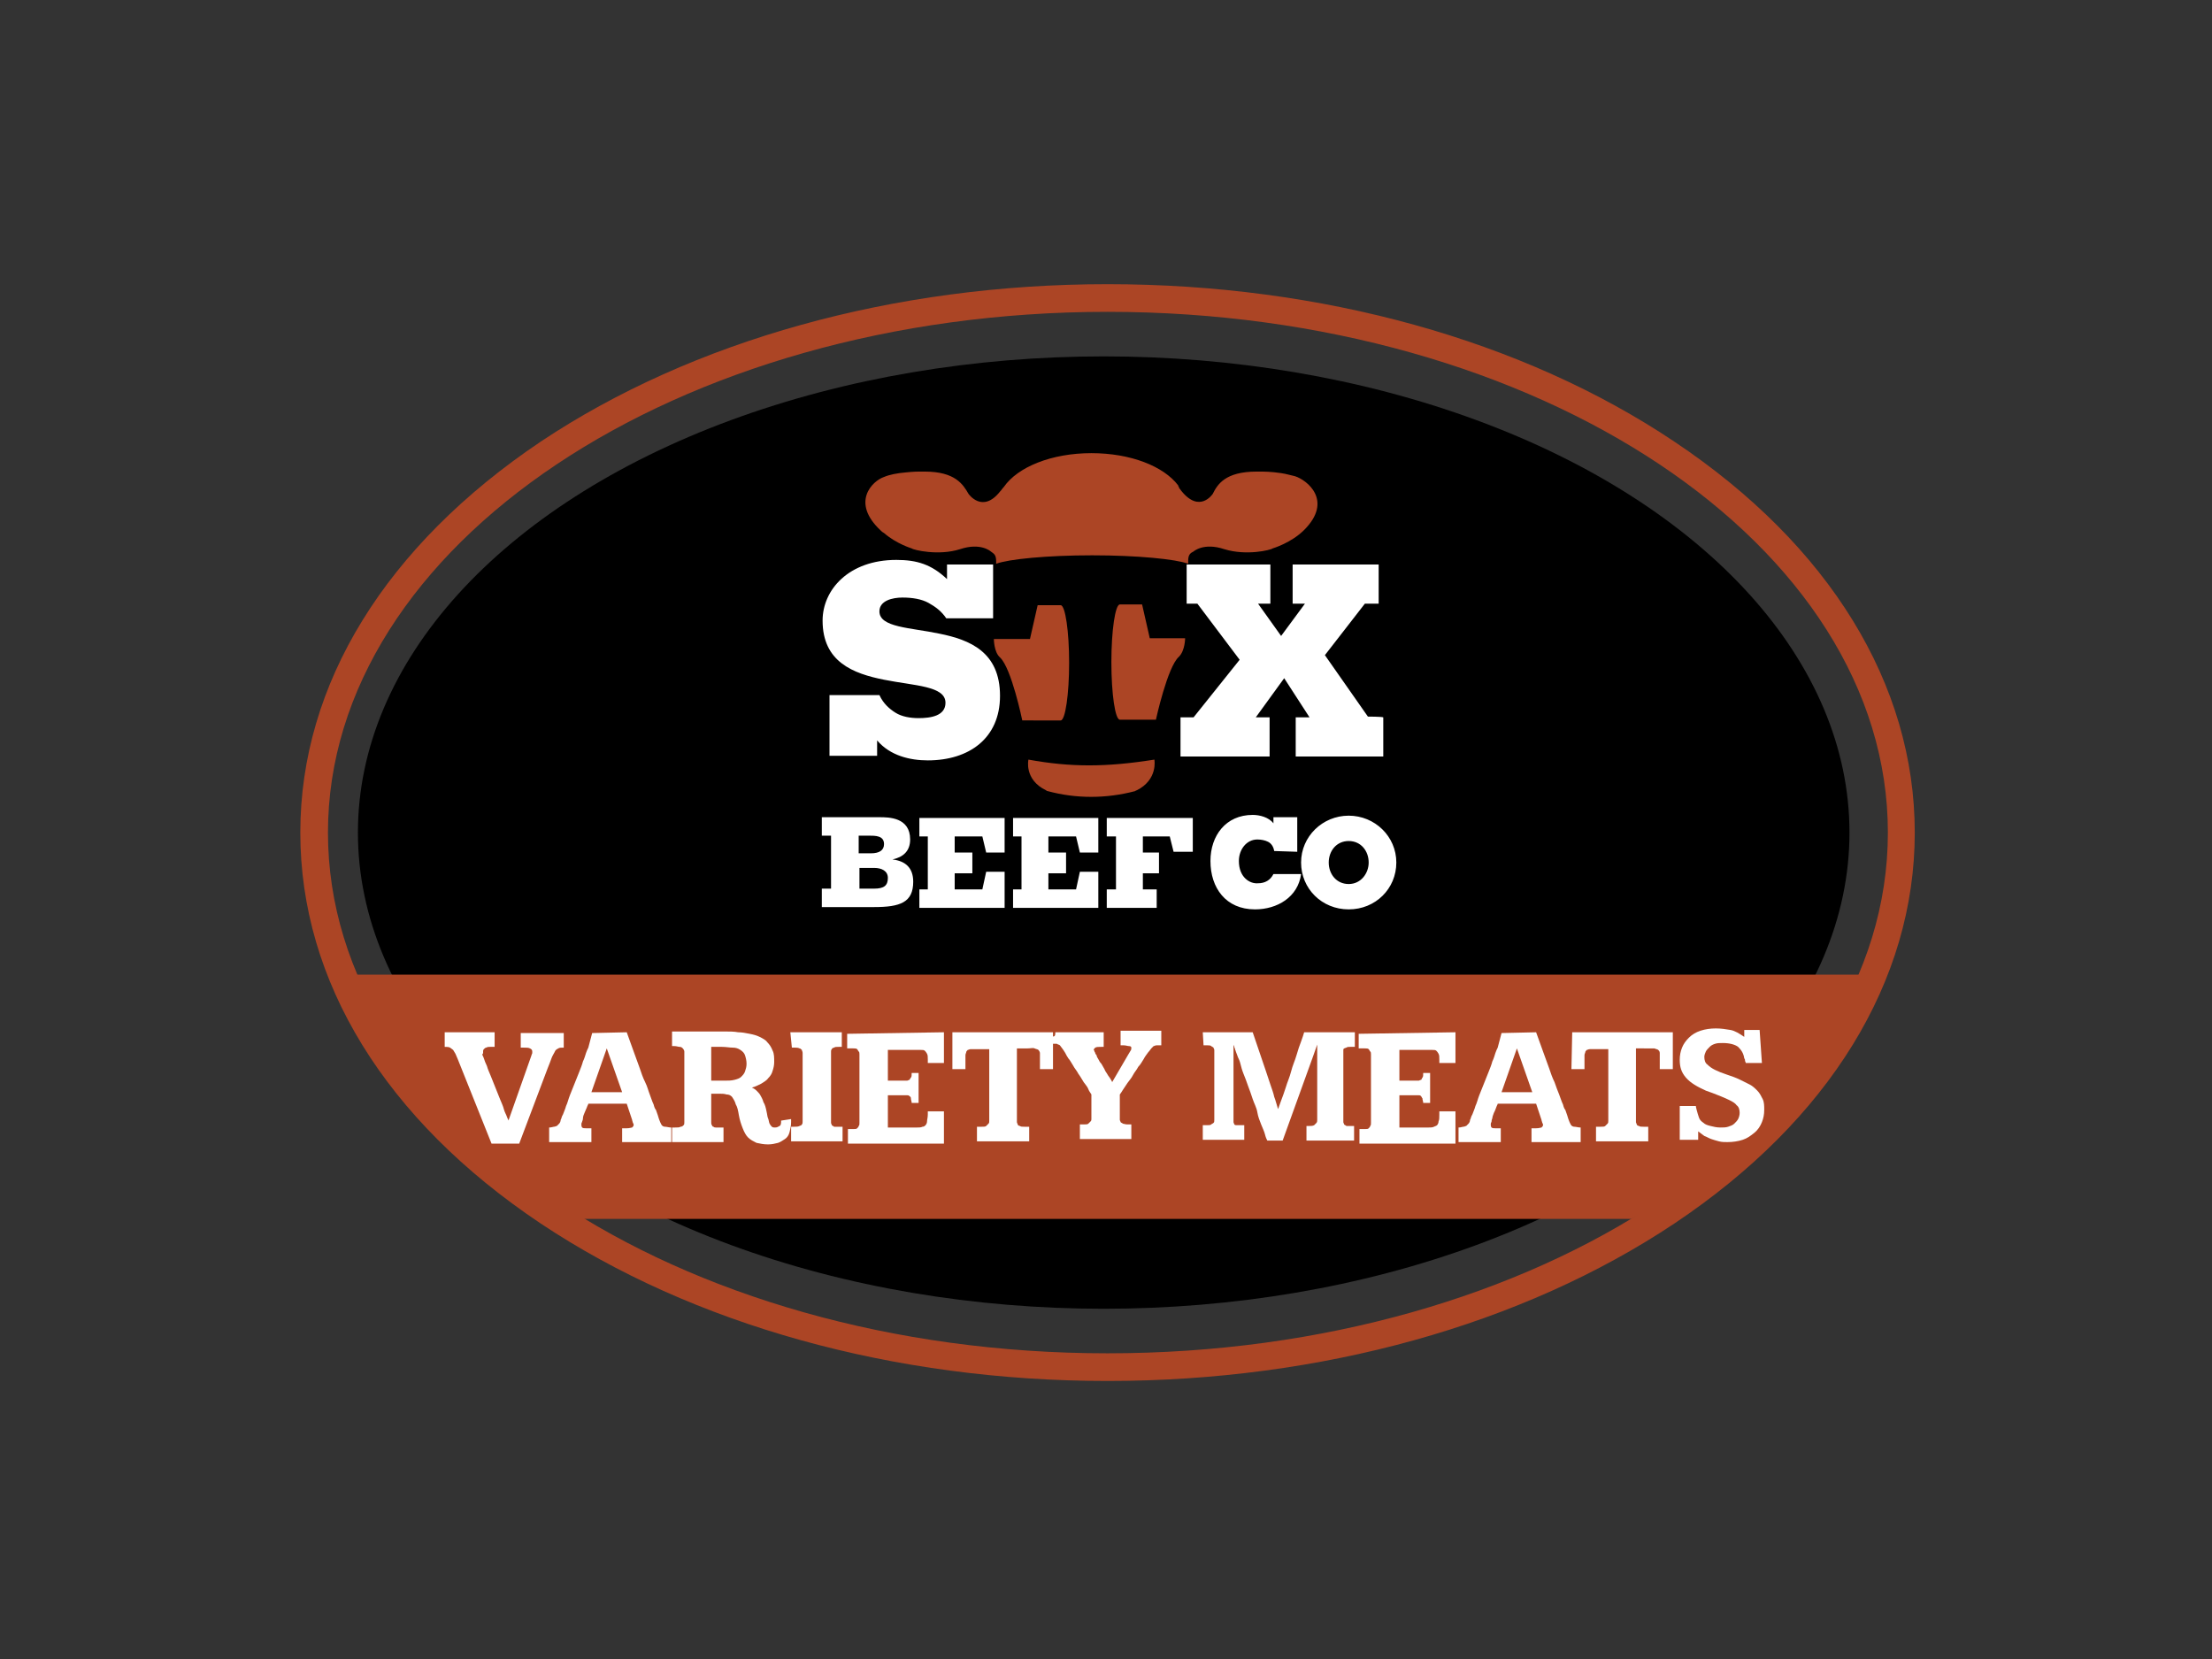 <?xml version="1.0" encoding="utf-8"?>
<!-- Generator: Adobe Illustrator 24.3.0, SVG Export Plug-In . SVG Version: 6.00 Build 0)  -->
<svg version="1.1" id="Layer_1" xmlns="http://www.w3.org/2000/svg" xmlns:xlink="http://www.w3.org/1999/xlink" x="0px" y="0px"
	 viewBox="0 0 288 216" style="enable-background:new 0 0 288 216;" xml:space="preserve">
<rect x="0" y="0" width="288" height="216" fill="#333333" stroke="none"/>
<style type="text/css">
	.st0{fill:#AC4525;}
	.st1{fill:#FFFFFF;}
</style>
<ellipse cx="143.7" cy="108.4" rx="97.1" ry="62"/>
<g>
	<path class="st0" d="M144.2,40.6c56.1,0,101.6,30.3,101.6,67.8s-45.5,67.8-101.6,67.8S42.7,145.8,42.7,108.4S88.2,40.6,144.2,40.6
		 M144.2,37c-27.8,0-54,7.3-73.8,20.5C50.3,71,39.1,89,39.1,108.4s11.1,37.4,31.3,50.9c19.8,13.2,46,20.5,73.8,20.5
		s54-7.3,73.8-20.5c20.2-13.5,31.3-31.6,31.3-50.9S238.2,71,218,57.5C198.3,44.3,172.1,37,144.2,37L144.2,37z"/>
</g>
<path class="st0" d="M45.1,126.9c5.2,15.9,11.7,22.2,30.4,31.8h136.9c18.7-9.6,25.9-15.9,31.1-31.8L45.1,126.9L45.1,126.9z"/>
<path class="st1" d="M175.6,118.4c3.5,0,6.2-2.7,6.2-6.1s-2.8-6.1-6.2-6.1c-3.4,0-6.2,2.7-6.2,6.1
	C169.4,115.7,172.1,118.4,175.6,118.4 M175.6,109.5c1.6,0,2.6,1.3,2.6,2.8c0,1.4-1,2.8-2.6,2.8c-1.6,0-2.6-1.3-2.6-2.8
	C173,110.8,174,109.5,175.6,109.5 M168.9,110.9v-4.5h-3.1v0.8h0c-0.6-0.8-1.8-1.1-2.7-1.1c-3.5,0-5.5,2.7-5.5,6c0,3.5,2,6.3,5.8,6.3
	c2.9,0,5.6-1.6,6-4.6h-3.6c-0.4,0.8-1.1,1.2-2,1.2c-1.1,0.1-2.5-0.8-2.5-2.9c0-1.5,1-2.8,2.4-2.8c0.5,0,1,0.1,1.4,0.3
	c0.4,0.2,0.7,0.6,0.8,1.2L168.9,110.9L168.9,110.9z M150.6,118.2v-2.4h-1.8v-2.1h2.1V111h-2.1v-2.1h3.5l0.5,2h2.5v-4.4h-11.2v2.4
	h1.2v6.9h-1.2v2.4H150.6z M143,118.2v-4.7h-2.4l-0.5,2.3h-3.6v-2.1h2.3V111h-2.3v-2.1h3.6l0.5,2.1h2.4v-4.5h-11.1v2.4h1.1v6.9h-1.1
	v2.4L143,118.2L143,118.2z M130.8,118.2v-4.7h-2.4l-0.5,2.3h-3.6v-2.1h2.3V111h-2.3v-2.1h3.6l0.5,2.1h2.4v-4.5h-11.1v2.4h1.1v6.9
	h-1.1v2.4L130.8,118.2L130.8,118.2z M107,108.8h1.2v6.9h-1.2v2.4h6.8c3.4,0,5.1-0.6,5.1-3.3c0-1.8-1-2.7-2.7-2.9v0
	c1.4-0.3,2.3-1.1,2.3-2.6c0-2.9-2.8-2.9-4-2.9H107V108.8z M111.8,108.8h1.3c0.9,0,2,0,2,1.1c0,0.8-0.6,1.2-1.7,1.2h-1.6V108.8z
	 M111.8,113h2c1,0,1.8,0.4,1.8,1.3c0,1-0.5,1.4-1.8,1.4h-1.9V113z"/>
<path class="st1" d="M114.5,79.6c0-1.4,1.7-1.8,3-1.8c1.3,0,2.5,0.2,3.4,0.7c0.9,0.5,1.7,1.1,2.3,2l6.1,0v-7l-6,0v1.9
	c-2-1.9-3.9-2.5-6.6-2.5c-6.2,0-9.6,3.9-9.6,7.9c0,5.4,4,6.9,8,7.7c4,0.8,8,0.8,8,3c0,1.7-1.9,2-3.5,2c-1.1,0-2.2-0.2-3-0.7
	s-1.6-1.2-2.1-2.3H108v7.9h6.2v-2c1.7,2,4.3,2.6,6.6,2.6c5.4,0,9.4-2.9,9.4-8.4c0-5.7-3.9-7.3-7.9-8.1
	C118.5,81.7,114.5,81.7,114.5,79.6 M178.1,93.3l-5.6-8l5.2-6.7h1.8v-5.1h-11.2v5.1h1.6l-3.1,4.2l-3-4.2h1.6v-5.1l-10.9,0v5.1l1.4,0
	l5.5,7.3l-6,7.5h-1.7v5.1h11.6v-5.1h-1.8l3.7-5.1l3.3,5.1h-1.8v5.1h11.4v-5.1C179.9,93.3,178.1,93.3,178.1,93.3z"/>
<path class="st0" d="M150.3,98.9c0,0,0.5,2.6-2.3,4c-0.1,0-0.2,0.1-0.2,0.1l0,0c0,0,0,0,0,0s0,0,0,0c-3.8,1-7.7,1-11.4,0
	c0,0,0,0,0,0c0,0,0,0,0,0l0,0c-0.1,0-0.2-0.1-0.2-0.1c-2.9-1.4-2.3-4-2.3-4C139.4,99.9,144,99.9,150.3,98.9z M135.1,93.8L135.1,93.8
	h3l0,0l0,0h0l0,0c0.6,0,1.1-3.4,1.1-7.5c0-4.1-0.5-7.5-1.1-7.5l0,0h-3l-1,4.4h-3.4h-1.3c0,0,0,1.7,0.8,2.4c1.5,1.4,2.9,8.2,2.9,8.2
	L135.1,93.8L135.1,93.8z M153,83.1h-3.3l-1-4.4h-2.9v0c0,0,0,0,0,0c-0.6,0-1.1,3.4-1.1,7.5c0,4.2,0.5,7.5,1.1,7.5c0,0,0,0,0,0v0h2.8
	h1.9c0,0,1.5-6.9,3-8.2c0.8-0.8,0.8-2.4,0.8-2.4L153,83.1L153,83.1L153,83.1z M168.6,62c-0.5-0.1-1.1-0.3-1.8-0.4
	c-1.3-0.2-2.4-0.2-2.4-0.2l0,0c-0.3,0-0.5,0-0.8,0c-4.1,0-5.1,1.7-5.7,2.9l0,0c0,0-1.7,2.6-4.1-0.4c-0.1-0.1-0.2-0.3-0.3-0.4
	c0,0,0,0,0-0.1v0c-0.1-0.1-0.1-0.1-0.1-0.2c-1.9-2.5-6.2-4.2-11.3-4.2c-5.2,0-9.6,1.8-11.4,4.4c-0.2,0.2-0.3,0.4-0.5,0.6
	c-2.3,2.9-4.1,0.3-4.1,0.3l0,0c-0.7-1.2-1.7-2.9-5.7-2.9c-0.3,0-0.5,0-0.8,0l0,0c0,0-0.7,0-1.6,0.1c-1.2,0.1-2.2,0.3-2.9,0.6
	c-1.5,0.5-4.4,3.3-0.4,7c0.1,0.1,0.2,0.2,0.4,0.3l0,0l0,0c1.6,1.4,3.6,2,3.6,2c0.2,0.2,3.5,1,6.3,0.1c2.7-0.9,4,0.3,4,0.3l0,0
	c0.4,0.3,0.7,0.4,0.7,1.3l0-0.1v0.4h0c1.6-0.6,6.6-1.1,12.5-1.1s10.9,0.5,12.5,1.1h0v-0.4c0-0.8,0.3-1,0.7-1.2l0,0
	c0,0,1.3-1.2,4-0.3c2.9,0.9,6.1,0.1,6.3-0.1c0,0,2.4-0.7,4.1-2.4C173.6,65.2,170.2,62.5,168.6,62z"/>
<g>
	<path class="st1" d="M62.8,137.3c0,0.1,0.1,0.2,0.2,0.5c0.1,0.3,0.2,0.6,0.4,1c0.1,0.4,0.3,0.8,0.5,1.3s0.4,1,0.6,1.5
		c0.2,0.5,0.4,1,0.6,1.5c0.2,0.5,0.4,0.9,0.5,1.3c0.1,0.4,0.3,0.7,0.4,1s0.2,0.4,0.2,0.5l3-8.5c0-0.1,0.1-0.2,0.1-0.3
		c0-0.1,0-0.2,0-0.2c0-0.2-0.1-0.3-0.3-0.4c-0.2-0.1-0.4-0.1-0.8-0.1c0,0-0.1,0-0.2,0c-0.1,0-0.2,0-0.2,0v-1.9c0.4,0,0.8,0,1.2,0
		c0.2,0,0.3,0,0.5,0c0.2,0,0.3,0,0.5,0s0.3,0,0.4,0c0.1,0,0.2,0,0.3,0c0.4,0,0.8,0,1.3,0c0.4,0,0.9,0,1.4,0v1.9
		c-0.3,0-0.6,0-0.7,0.1c-0.2,0.1-0.4,0.2-0.5,0.5c-0.1,0.2-0.3,0.5-0.4,0.8c-0.1,0.3-0.3,0.8-0.5,1.3l-3.7,9.8H64l-4.4-11
		c-0.1-0.2-0.2-0.5-0.3-0.7s-0.2-0.3-0.3-0.5c-0.1-0.1-0.3-0.2-0.4-0.3c-0.2-0.1-0.4-0.1-0.7-0.1v-1.9c0.1,0,0.2,0,0.4,0
		c0.2,0,0.4,0,0.6,0s0.4,0,0.7,0c0.2,0,0.4,0,0.6,0c0.1,0,0.2,0,0.4,0c0.2,0,0.4,0,0.6,0c0.2,0,0.4,0,0.7,0s0.5,0,0.7,0
		c0.6,0,1.1,0,1.8,0v1.9c-0.2,0-0.4,0-0.6,0c-0.2,0-0.3,0-0.5,0.1c-0.1,0-0.2,0.1-0.3,0.2s-0.1,0.2-0.1,0.3c0,0.1,0,0.1,0,0.2
		S62.8,137.2,62.8,137.3z"/>
	<path class="st1" d="M81.6,134.4c0.6,1.7,1.2,3.3,1.7,4.7c0.2,0.6,0.4,1.2,0.7,1.8s0.4,1.1,0.6,1.6c0.2,0.5,0.3,0.9,0.5,1.3
		c0.1,0.4,0.2,0.6,0.3,0.7c0.2,0.5,0.3,0.9,0.4,1.2c0.1,0.3,0.2,0.5,0.3,0.7c0.1,0.2,0.3,0.3,0.5,0.3c0.2,0,0.5,0.1,0.8,0.1v1.9
		c-0.4,0-0.8,0-1.3,0c-0.4,0-0.9,0-1.4,0c-0.6,0-1.2,0-1.8,0s-1.3,0-1.9,0v-1.8c0,0,0.1,0,0.1,0c0.1,0,0.1,0,0.2,0
		c0.1,0,0.1,0,0.2,0c0.1,0,0.1,0,0.1,0c0.4,0,0.6-0.1,0.7-0.1c0.1-0.1,0.2-0.2,0.2-0.3c0-0.1,0-0.2-0.1-0.3c0-0.1-0.1-0.3-0.1-0.4
		l-0.7-2.1h-5c0,0.1-0.1,0.2-0.2,0.5c-0.1,0.2-0.2,0.5-0.3,0.7s-0.2,0.5-0.2,0.7s-0.1,0.4-0.1,0.4c0,0.1-0.1,0.2-0.1,0.3
		s0,0.2,0,0.2c0,0.2,0.1,0.3,0.1,0.3c0.1,0.1,0.3,0.1,0.5,0.1c0,0,0.1,0,0.1,0c0.1,0,0.2,0,0.2,0s0.2,0,0.2,0c0.1,0,0.1,0,0.2,0v1.8
		c-0.4,0-0.9,0-1.3,0s-0.9,0-1.5,0c-0.3,0-0.5,0-0.7,0c-0.2,0-0.4,0-0.7,0c-0.2,0-0.4,0-0.6,0s-0.5,0-0.7,0v-1.9
		c0.3,0,0.5-0.1,0.6-0.1c0.2,0,0.3-0.1,0.4-0.1c0.1-0.1,0.2-0.2,0.3-0.3c0.1-0.1,0.2-0.3,0.2-0.5c0.1-0.1,0.1-0.4,0.3-0.7
		c0.1-0.3,0.3-0.7,0.4-1.1c0.2-0.4,0.3-0.9,0.5-1.4c0.2-0.5,0.4-1,0.6-1.5c0.2-0.5,0.4-1,0.6-1.5c0.2-0.5,0.4-1,0.5-1.4
		c0.2-0.4,0.3-0.8,0.4-1.1c0.1-0.3,0.2-0.5,0.3-0.7l0.5-1.9L81.6,134.4L81.6,134.4z M77,142.2h4l-2-5.7l0,0L77,142.2z"/>
	<path class="st1" d="M99.8,144.7c0.1,0.4,0.1,0.7,0.2,0.9s0.1,0.5,0.2,0.7c0.1,0.2,0.2,0.3,0.3,0.4c0.1,0.1,0.3,0.1,0.4,0.1
		c0.3,0,0.4-0.1,0.6-0.2s0.2-0.4,0.2-0.7l1.3-0.2c0,0,0,0,0,0.1c0,0,0,0.1,0,0.1c0,0,0,0.1,0,0.1c0,0,0,0.1,0,0.1
		c0,0.5-0.1,0.9-0.2,1.3c-0.1,0.4-0.3,0.7-0.6,0.9c-0.3,0.2-0.6,0.4-0.9,0.5c-0.4,0.1-0.8,0.2-1.3,0.2c-0.6,0-1-0.1-1.5-0.2
		c-0.4-0.2-0.8-0.4-1.1-0.7c-0.3-0.3-0.5-0.7-0.7-1.2c-0.2-0.5-0.4-1.1-0.5-1.7c-0.1-0.6-0.2-1.1-0.4-1.4c-0.1-0.4-0.3-0.7-0.5-1
		c-0.2-0.2-0.4-0.3-0.7-0.3c-0.3-0.1-0.6-0.1-1-0.1h-1l0,3.7c0,0.2,0,0.3,0.1,0.4c0,0.1,0.1,0.2,0.2,0.2c0.1,0.1,0.2,0.1,0.3,0.1
		c0.1,0,0.3,0,0.5,0h0.5v1.9c-0.3,0-0.5,0-0.8,0c-0.3,0-0.5,0-0.8,0s-0.6,0-0.9,0c-0.3,0-0.6,0-1,0c-0.4,0-0.7,0-1,0
		c-0.3,0-0.6,0-0.8,0c-0.3,0-0.5,0-0.7,0s-0.5,0-0.7,0v-1.9h0.4c0.3,0,0.6,0,0.7-0.1c0.2,0,0.3-0.1,0.4-0.2c0.1-0.1,0.1-0.2,0.1-0.4
		c0-0.1,0-0.3,0-0.5v-8.2c0-0.2,0-0.4,0-0.5c0-0.1-0.1-0.3-0.2-0.4c-0.1-0.1-0.2-0.2-0.4-0.2c-0.2,0-0.4-0.1-0.7-0.1h-0.3v-1.9h7
		c0.5,0,1.1,0,1.6,0.1c0.5,0,1,0.1,1.5,0.2c0.5,0.1,0.9,0.2,1.3,0.4s0.8,0.4,1,0.7c0.3,0.3,0.5,0.6,0.7,1.1c0.2,0.4,0.2,0.9,0.2,1.5
		c0,0.4-0.1,0.8-0.2,1.1c-0.1,0.4-0.3,0.7-0.6,1c-0.2,0.3-0.6,0.5-0.9,0.7c-0.4,0.2-0.8,0.4-1.2,0.5c0.2,0.1,0.4,0.2,0.6,0.4
		c0.2,0.2,0.4,0.4,0.5,0.6s0.3,0.5,0.4,0.9C99.6,143.8,99.7,144.2,99.8,144.7z M92.6,140.7h1.7c0.5,0,0.9,0,1.3-0.1s0.7-0.2,0.9-0.4
		c0.2-0.2,0.4-0.4,0.5-0.7c0.1-0.3,0.2-0.6,0.2-1c0-0.4-0.1-0.8-0.2-1.1c-0.1-0.3-0.3-0.5-0.6-0.7s-0.6-0.3-1-0.3s-0.9-0.1-1.4-0.1
		h-1.4C92.6,136.4,92.6,140.7,92.6,140.7z"/>
	<path class="st1" d="M102.9,134.4c0.3,0,0.6,0,0.9,0c0.3,0,0.5,0,0.8,0c0.2,0,0.5,0,0.7,0c0.2,0,0.4,0,0.6,0c0.4,0,0.8,0,1.2,0
		s0.7,0,0.9,0s0.6,0,0.8,0c0.3,0,0.5,0,0.8,0v1.9h-0.4c-0.3,0-0.5,0-0.6,0.1c-0.1,0-0.3,0.1-0.3,0.2c-0.1,0.1-0.1,0.2-0.1,0.3
		c0,0.1,0,0.3,0,0.4v8.4c0,0.2,0,0.4,0,0.5c0,0.1,0.1,0.2,0.1,0.3c0.1,0.1,0.2,0.1,0.3,0.2c0.1,0,0.4,0,0.6,0h0.5v1.9
		c-0.3,0-0.5,0-0.8,0c-0.3,0-0.5,0-0.8,0c-0.3,0-0.5,0-0.8,0c-0.3,0-0.6,0-1,0c-0.7,0-1.3,0-1.8,0c-0.5,0-1,0-1.5,0v-1.9h0.4
		c0.3,0,0.5,0,0.7-0.1c0.2-0.1,0.3-0.1,0.3-0.2c0.1-0.1,0.1-0.2,0.1-0.4c0-0.2,0-0.3,0-0.5v-7.9c0-0.2,0-0.4,0-0.5
		c0-0.2-0.1-0.3-0.1-0.4c-0.1-0.1-0.2-0.2-0.3-0.2c-0.2-0.1-0.4-0.1-0.6-0.1h-0.4L102.9,134.4L102.9,134.4z"/>
	<path class="st1" d="M122.9,134.4v4h-2.1v-0.4c0-0.4,0-0.6-0.1-0.8c-0.1-0.2-0.2-0.3-0.3-0.4s-0.3-0.1-0.5-0.1c-0.2,0-0.4,0-0.6,0
		h-3.7v4h2.1c0.2,0,0.3,0,0.4,0c0.1,0,0.2-0.1,0.3-0.1c0.1-0.1,0.1-0.2,0.2-0.3c0.1-0.1,0.1-0.3,0.1-0.6h0.9v3.9h-0.9
		c0-0.2-0.1-0.4-0.1-0.6s-0.1-0.2-0.2-0.3c-0.1-0.1-0.2-0.1-0.3-0.1c-0.1,0-0.2,0-0.4,0h-2.1v4.2h3.8c0.3,0,0.5,0,0.7-0.1
		c0.2,0,0.3-0.1,0.4-0.2c0.1-0.1,0.2-0.3,0.2-0.5s0.1-0.5,0.1-0.9v-0.4h2.1v4.2h-12.5v-1.9h0.8c0.2,0,0.3,0,0.4-0.1
		c0.1-0.1,0.2-0.2,0.2-0.3c0.1-0.1,0.1-0.2,0.1-0.4c0-0.1,0-0.3,0-0.5v-7.9c0-0.2,0-0.3,0-0.5c0-0.2,0-0.3-0.1-0.4s-0.1-0.2-0.2-0.3
		c-0.1-0.1-0.3-0.1-0.5-0.1h-0.8v-1.9L122.9,134.4L122.9,134.4z"/>
	<path class="st1" d="M124,134.4c0.7,0,1.4,0,2,0c0.3,0,0.5,0,0.8,0c0.3,0,0.6,0,0.8,0c0.3,0,0.5,0,0.8,0c0.2,0,0.4,0,0.6,0h4.1
		c0.3,0,0.6,0,1,0c0.3,0,0.7,0,1,0c0.3,0,0.7,0,1,0s0.7,0,1,0v4.8h-1.7v-1.5c0-0.3,0-0.5,0-0.6s-0.1-0.3-0.2-0.4s-0.3-0.1-0.5-0.2
		s-0.5,0-0.9,0h-1.4v9.3c0,0.1,0,0.2,0,0.3c0,0.1,0.1,0.2,0.1,0.3s0.2,0.2,0.3,0.2c0.1,0.1,0.3,0.1,0.6,0.1h0.6v1.9
		c-0.3,0-0.5,0-0.8,0s-0.5,0-0.8,0c-0.3,0-0.5,0-0.8,0s-0.6,0-1,0c-0.3,0-0.5,0-0.8,0c-0.3,0-0.6,0-0.9,0s-0.6,0-0.9,0
		c-0.3,0-0.6,0-0.8,0v-1.9h0.6c0.3,0,0.5,0,0.6-0.1c0.1-0.1,0.2-0.2,0.3-0.3c0.1-0.1,0.1-0.2,0.1-0.4c0-0.1,0-0.3,0-0.4v-8.9h-1.7
		c-0.3,0-0.5,0-0.7,0c-0.2,0-0.3,0.1-0.4,0.1c-0.1,0.1-0.2,0.2-0.2,0.3c0,0.1-0.1,0.2-0.1,0.4c0,0.1,0,0.2,0,0.4c0,0.2,0,0.3,0,0.5
		c0,0.2,0,0.4,0,0.5c0,0.2,0,0.3,0,0.4H124L124,134.4L124,134.4z"/>
	<path class="st1" d="M137.4,134.4c0.1,0,0.2,0,0.3,0c0.2,0,0.3,0,0.5,0c0.2,0,0.4,0,0.6,0c0.2,0,0.4,0,0.5,0c0.3,0,0.7,0,1,0
		c0.3,0,0.6,0,1,0c0.3,0,0.7,0,1.1,0c0.4,0,0.8,0,1.3,0v1.9h-0.3c-0.4,0-0.6,0-0.8,0.1c-0.1,0.1-0.2,0.2-0.2,0.3
		c0,0,0.1,0.1,0.1,0.2c0,0.1,0.1,0.1,0.1,0.2c0,0.1,0.1,0.2,0.1,0.2s0.1,0.1,0.1,0.2c0,0.1,0.1,0.2,0.2,0.4c0.1,0.2,0.2,0.4,0.4,0.6
		c0.1,0.2,0.3,0.5,0.4,0.7c0.1,0.3,0.3,0.5,0.4,0.7c0.1,0.2,0.3,0.4,0.4,0.6c0.1,0.2,0.2,0.3,0.2,0.4l2.1-3.6
		c0.1-0.2,0.2-0.3,0.3-0.5c0.1-0.1,0.1-0.3,0.1-0.4c0-0.1-0.1-0.2-0.3-0.2s-0.4-0.1-0.7-0.1c0,0-0.1,0-0.2,0c-0.1,0-0.1,0-0.2,0
		v-1.9c0.4,0,0.8,0,1.2,0c0.2,0,0.3,0,0.5,0c0.2,0,0.3,0,0.5,0c0.1,0,0.3,0,0.4,0s0.2,0,0.3,0c0.4,0,0.7,0,1.1,0c0.4,0,0.8,0,1.3,0
		v1.9c-0.2,0-0.4,0-0.6,0s-0.3,0.1-0.4,0.1c-0.1,0.1-0.2,0.2-0.3,0.3c-0.1,0.1-0.2,0.3-0.4,0.5c-0.2,0.3-0.4,0.5-0.6,0.9
		c-0.2,0.3-0.4,0.7-0.7,1c-0.2,0.4-0.5,0.7-0.7,1.1c-0.2,0.4-0.5,0.7-0.7,1c-0.2,0.3-0.4,0.6-0.6,0.9s-0.3,0.5-0.4,0.6v2.9
		c0,0.2,0,0.3,0,0.4c0,0.1,0.1,0.2,0.1,0.3c0.1,0.1,0.2,0.1,0.3,0.2c0.1,0,0.3,0.1,0.6,0.1h0.5v1.9c-0.3,0-0.5,0-0.8,0s-0.5,0-0.8,0
		c-0.3,0-0.6,0-0.9,0s-0.6,0-1,0c-0.2,0-0.5,0-0.8,0s-0.6,0-0.9,0c-0.3,0-0.6,0-0.9,0c-0.3,0-0.5,0-0.6,0v-1.9h0.5
		c0.3,0,0.5,0,0.6-0.1c0.1-0.1,0.2-0.2,0.3-0.3c0.1-0.1,0.1-0.2,0.1-0.3s0-0.2,0-0.3v-2.9c-0.1-0.2-0.3-0.4-0.4-0.7
		s-0.4-0.6-0.6-0.9c-0.2-0.3-0.4-0.7-0.7-1.1c-0.2-0.4-0.5-0.7-0.7-1.1c-0.2-0.3-0.4-0.7-0.6-0.9c-0.2-0.3-0.3-0.5-0.4-0.7
		c-0.2-0.3-0.3-0.5-0.4-0.6s-0.2-0.3-0.3-0.4c-0.1-0.1-0.3-0.1-0.4-0.2c-0.2,0-0.4,0-0.7,0c0-0.3,0-0.6,0-1
		C137.4,135.1,137.4,134.7,137.4,134.4z"/>
	<path class="st1" d="M156.6,134.4c0.1,0,0.3,0,0.5,0c0.3,0,0.5,0,0.9,0s0.6,0,1,0c0.3,0,0.6,0,0.8,0c0.2,0,0.4,0,0.7,0
		c0.3,0,0.5,0,0.8,0c0.3,0,0.6,0,0.9,0s0.6,0,0.9,0l1.7,5c0.2,0.6,0.4,1.2,0.6,1.8c0.2,0.6,0.4,1.1,0.5,1.6c0.2,0.5,0.3,1,0.5,1.6
		c0.1-0.2,0.2-0.6,0.4-1.1c0.2-0.5,0.4-1.1,0.6-1.7c0.2-0.7,0.5-1.3,0.7-2.1s0.5-1.4,0.7-2.1s0.4-1.3,0.6-1.8
		c0.2-0.5,0.3-0.9,0.4-1.2c0.3,0,0.6,0,0.9,0c0.3,0,0.7,0,1,0c0.3,0,0.7,0,1,0s0.6,0,0.8,0c0.2,0,0.4,0,0.7,0c0.3,0,0.6,0,0.9,0
		c0.3,0,0.6,0,0.8,0s0.4,0,0.5,0v1.9h-0.6c-0.2,0-0.4,0-0.5,0.1c-0.1,0-0.2,0.1-0.3,0.1c-0.1,0.1-0.1,0.1-0.1,0.2c0,0.1,0,0.2,0,0.3
		v4.3c0,1.3,0,2.7,0,4.3c0,0.2,0,0.4,0,0.5c0,0.1,0.1,0.2,0.1,0.3c0.1,0.1,0.2,0.1,0.3,0.2c0.1,0,0.3,0,0.5,0h0.5v1.9
		c-0.3,0-0.5,0-0.8,0s-0.5,0-0.8,0c-0.3,0-0.6,0-0.9,0s-0.6,0-1,0c-0.3,0-0.6,0-0.8,0c-0.2,0-0.5,0-0.7,0s-0.4,0-0.6,0
		c-0.2,0-0.4,0-0.6,0v-1.9h0.4c0.2,0,0.4,0,0.6-0.1c0.1-0.1,0.2-0.2,0.3-0.3c0.1-0.1,0.1-0.3,0.1-0.4c0-0.2,0-0.4,0-0.6v-9.2
		l-0.6,1.7l-3.9,10.8h-2c-0.1-0.2-0.2-0.4-0.3-0.8c-0.1-0.4-0.3-0.8-0.5-1.3c-0.2-0.5-0.4-1-0.5-1.6s-0.4-1.1-0.6-1.7
		c-0.2-0.6-0.4-1.2-0.6-1.7c-0.2-0.6-0.4-1.1-0.6-1.6c-0.2-0.5-0.3-0.9-0.4-1.3c-0.1-0.4-0.2-0.6-0.3-0.8l-0.3-0.8
		c0-0.1-0.1-0.2-0.1-0.3c0-0.1-0.1-0.2-0.1-0.3c0-0.1-0.1-0.2-0.1-0.3v9.6c0,0.2,0,0.4,0,0.5c0,0.1,0.1,0.2,0.1,0.3
		c0.1,0.1,0.2,0.1,0.3,0.1s0.3,0,0.5,0h0.5v1.9c-0.2,0-0.4,0-0.6,0c-0.2,0-0.4,0-0.6,0s-0.4,0-0.7,0c-0.2,0-0.5,0-0.8,0
		c-0.3,0-0.6,0-0.8,0c-0.2,0-0.5,0-0.7,0c-0.2,0-0.4,0-0.6,0c-0.2,0-0.4,0-0.6,0v-1.9h0.5c0.3,0,0.5,0,0.6-0.1
		c0.1-0.1,0.2-0.1,0.3-0.2c0.1-0.1,0.1-0.2,0.1-0.4c0-0.1,0-0.3,0-0.5l0-8.2c0-0.2,0-0.3,0-0.4c0-0.1-0.1-0.2-0.1-0.3
		c-0.1-0.1-0.2-0.1-0.3-0.2s-0.3-0.1-0.5-0.1h-0.5L156.6,134.4L156.6,134.4z"/>
	<path class="st1" d="M189.5,134.4v4h-2.1v-0.4c0-0.4,0-0.6-0.1-0.8c-0.1-0.2-0.2-0.3-0.3-0.4c-0.1-0.1-0.3-0.1-0.5-0.1
		c-0.2,0-0.4,0-0.6,0h-3.7v4h2.1c0.2,0,0.3,0,0.4,0c0.1,0,0.2-0.1,0.3-0.1s0.1-0.2,0.2-0.3c0.1-0.1,0.1-0.3,0.1-0.6h0.9v3.9h-0.9
		c0-0.2-0.1-0.4-0.1-0.6c-0.1-0.1-0.1-0.2-0.2-0.3c-0.1-0.1-0.2-0.1-0.3-0.1c-0.1,0-0.2,0-0.4,0h-2.1v4.2h3.8c0.3,0,0.5,0,0.7-0.1
		s0.3-0.1,0.4-0.2c0.1-0.1,0.2-0.3,0.2-0.5c0.1-0.2,0.1-0.5,0.1-0.9v-0.4h2.1v4.2H177v-1.9h0.8c0.2,0,0.3,0,0.4-0.1s0.2-0.2,0.2-0.3
		c0.1-0.1,0.1-0.2,0.1-0.4c0-0.1,0-0.3,0-0.5v-7.9c0-0.2,0-0.3,0-0.5s0-0.3-0.1-0.4c-0.1-0.1-0.1-0.2-0.2-0.3
		c-0.1-0.1-0.3-0.1-0.5-0.1h-0.8v-1.9L189.5,134.4L189.5,134.4z"/>
	<path class="st1" d="M200,134.4c0.6,1.7,1.2,3.3,1.7,4.7c0.2,0.6,0.4,1.2,0.7,1.8c0.2,0.6,0.4,1.1,0.6,1.6c0.2,0.5,0.3,0.9,0.5,1.3
		c0.1,0.4,0.2,0.6,0.3,0.7c0.2,0.5,0.3,0.9,0.4,1.2c0.1,0.3,0.2,0.5,0.3,0.7c0.1,0.2,0.3,0.3,0.5,0.3c0.2,0,0.5,0.1,0.8,0.1v1.9
		c-0.4,0-0.8,0-1.3,0s-0.9,0-1.4,0c-0.6,0-1.2,0-1.8,0c-0.6,0-1.3,0-1.9,0v-1.8c0,0,0.1,0,0.1,0s0.1,0,0.2,0c0.1,0,0.1,0,0.2,0
		c0.1,0,0.1,0,0.1,0c0.4,0,0.6-0.1,0.7-0.1c0.1-0.1,0.2-0.2,0.2-0.3c0-0.1,0-0.2-0.1-0.3c0-0.1-0.1-0.3-0.1-0.4l-0.7-2.1h-5
		c0,0.1-0.1,0.2-0.2,0.5s-0.2,0.5-0.3,0.7c-0.1,0.3-0.2,0.5-0.2,0.7c-0.1,0.2-0.1,0.4-0.1,0.4c0,0.1-0.1,0.2-0.1,0.3
		c0,0.1,0,0.2,0,0.2c0,0.2,0.1,0.3,0.1,0.3c0.1,0.1,0.3,0.1,0.5,0.1c0,0,0.1,0,0.1,0s0.2,0,0.2,0c0.1,0,0.2,0,0.2,0s0.1,0,0.2,0v1.8
		c-0.4,0-0.9,0-1.3,0s-0.9,0-1.5,0c-0.3,0-0.5,0-0.7,0s-0.4,0-0.7,0c-0.2,0-0.4,0-0.6,0s-0.5,0-0.7,0v-1.9c0.3,0,0.5-0.1,0.6-0.1
		c0.2,0,0.3-0.1,0.4-0.1c0.1-0.1,0.2-0.2,0.3-0.3c0.1-0.1,0.2-0.3,0.2-0.5c0.1-0.1,0.1-0.4,0.3-0.7c0.1-0.3,0.3-0.7,0.4-1.1
		c0.2-0.4,0.3-0.9,0.5-1.4c0.2-0.5,0.4-1,0.6-1.5c0.2-0.5,0.4-1,0.6-1.5c0.2-0.5,0.4-1,0.5-1.4c0.2-0.4,0.3-0.8,0.4-1.1
		c0.1-0.3,0.2-0.5,0.3-0.7l0.5-1.9L200,134.4L200,134.4z M195.5,142.2h4l-2-5.7l0,0L195.5,142.2z"/>
	<path class="st1" d="M204.7,134.4c0.7,0,1.4,0,2,0c0.3,0,0.5,0,0.8,0c0.3,0,0.6,0,0.8,0s0.5,0,0.8,0c0.2,0,0.4,0,0.6,0h4.1
		c0.3,0,0.6,0,1,0c0.3,0,0.7,0,1,0c0.3,0,0.7,0,1,0s0.7,0,1,0v4.8h-1.7v-1.5c0-0.3,0-0.5,0-0.6c0-0.2-0.1-0.3-0.2-0.4
		c-0.1-0.1-0.3-0.1-0.5-0.2c-0.2,0-0.5,0-0.9,0H213v9.3c0,0.1,0,0.2,0,0.3c0,0.1,0.1,0.2,0.1,0.3s0.2,0.2,0.3,0.2
		c0.1,0.1,0.3,0.1,0.6,0.1h0.6v1.9c-0.3,0-0.5,0-0.8,0s-0.5,0-0.8,0c-0.3,0-0.5,0-0.8,0s-0.6,0-1,0c-0.3,0-0.5,0-0.8,0
		c-0.3,0-0.6,0-0.9,0s-0.6,0-0.9,0c-0.3,0-0.6,0-0.8,0v-1.9h0.6c0.3,0,0.5,0,0.6-0.1c0.1-0.1,0.2-0.2,0.3-0.3
		c0.1-0.1,0.1-0.2,0.1-0.4s0-0.3,0-0.4v-8.9h-1.7c-0.3,0-0.5,0-0.7,0c-0.2,0-0.3,0.1-0.4,0.1c-0.1,0.1-0.2,0.2-0.2,0.3
		c0,0.1-0.1,0.2-0.1,0.4c0,0.1,0,0.2,0,0.4c0,0.2,0,0.3,0,0.5c0,0.2,0,0.4,0,0.5c0,0.2,0,0.3,0,0.4h-1.7L204.7,134.4L204.7,134.4z"
		/>
	<path class="st1" d="M229.4,138.4h-2.1c0-0.1-0.1-0.2-0.1-0.3c0-0.1,0-0.2-0.1-0.3c-0.1-0.7-0.4-1.1-0.8-1.5
		c-0.4-0.3-1.1-0.5-2-0.5c-0.4,0-0.7,0-1,0.1c-0.3,0.1-0.5,0.2-0.7,0.4c-0.2,0.2-0.4,0.4-0.5,0.6s-0.2,0.5-0.2,0.7
		c0,0.4,0.1,0.8,0.4,1c0.3,0.3,0.6,0.5,1,0.7c0.4,0.2,0.9,0.4,1.5,0.6c0.6,0.2,1.2,0.4,1.8,0.7c0.4,0.2,0.8,0.4,1.2,0.6
		c0.4,0.2,0.7,0.5,1,0.8c0.3,0.3,0.5,0.7,0.7,1.1s0.2,0.9,0.2,1.4c0,0.6-0.1,1.1-0.3,1.6c-0.2,0.5-0.5,1-1,1.4s-0.9,0.7-1.5,0.9
		c-0.6,0.2-1.3,0.3-2,0.3c-0.4,0-0.7,0-1.1-0.1c-0.4-0.1-0.7-0.2-1-0.3c-0.3-0.1-0.6-0.3-0.9-0.4c-0.3-0.2-0.5-0.4-0.8-0.6v1.1h-2.4
		v-4.4h2.1c0,0.2,0.1,0.4,0.1,0.5c0.1,0.4,0.2,0.7,0.3,1c0.1,0.3,0.3,0.5,0.6,0.7c0.2,0.2,0.5,0.3,0.9,0.4c0.4,0.1,0.8,0.2,1.3,0.2
		c0.4,0,0.7,0,1-0.1c0.3-0.1,0.6-0.2,0.8-0.4c0.2-0.2,0.4-0.4,0.5-0.6c0.1-0.2,0.2-0.5,0.2-0.8c0-0.4-0.1-0.8-0.4-1
		c-0.2-0.3-0.6-0.5-1-0.7c-0.4-0.2-0.9-0.4-1.4-0.6c-0.5-0.2-1-0.4-1.6-0.6c-1.1-0.5-2-1-2.6-1.7s-0.8-1.4-0.8-2.3
		c0-0.6,0.1-1.1,0.3-1.6c0.2-0.5,0.5-0.9,0.9-1.3c0.4-0.4,0.9-0.7,1.5-0.9c0.6-0.2,1.3-0.3,2-0.3c0.7,0,1.3,0.1,1.9,0.2
		s1.2,0.5,1.8,0.9c0-0.1,0-0.2,0-0.3c0-0.1,0-0.2,0-0.3v-0.3c0,0,0.1,0,0.3,0c0.2,0,0.3,0,0.5,0c0.2,0,0.4,0,0.6,0
		c0.2,0,0.4,0,0.6,0L229.4,138.4L229.4,138.4z"/>
</g>
</svg>

